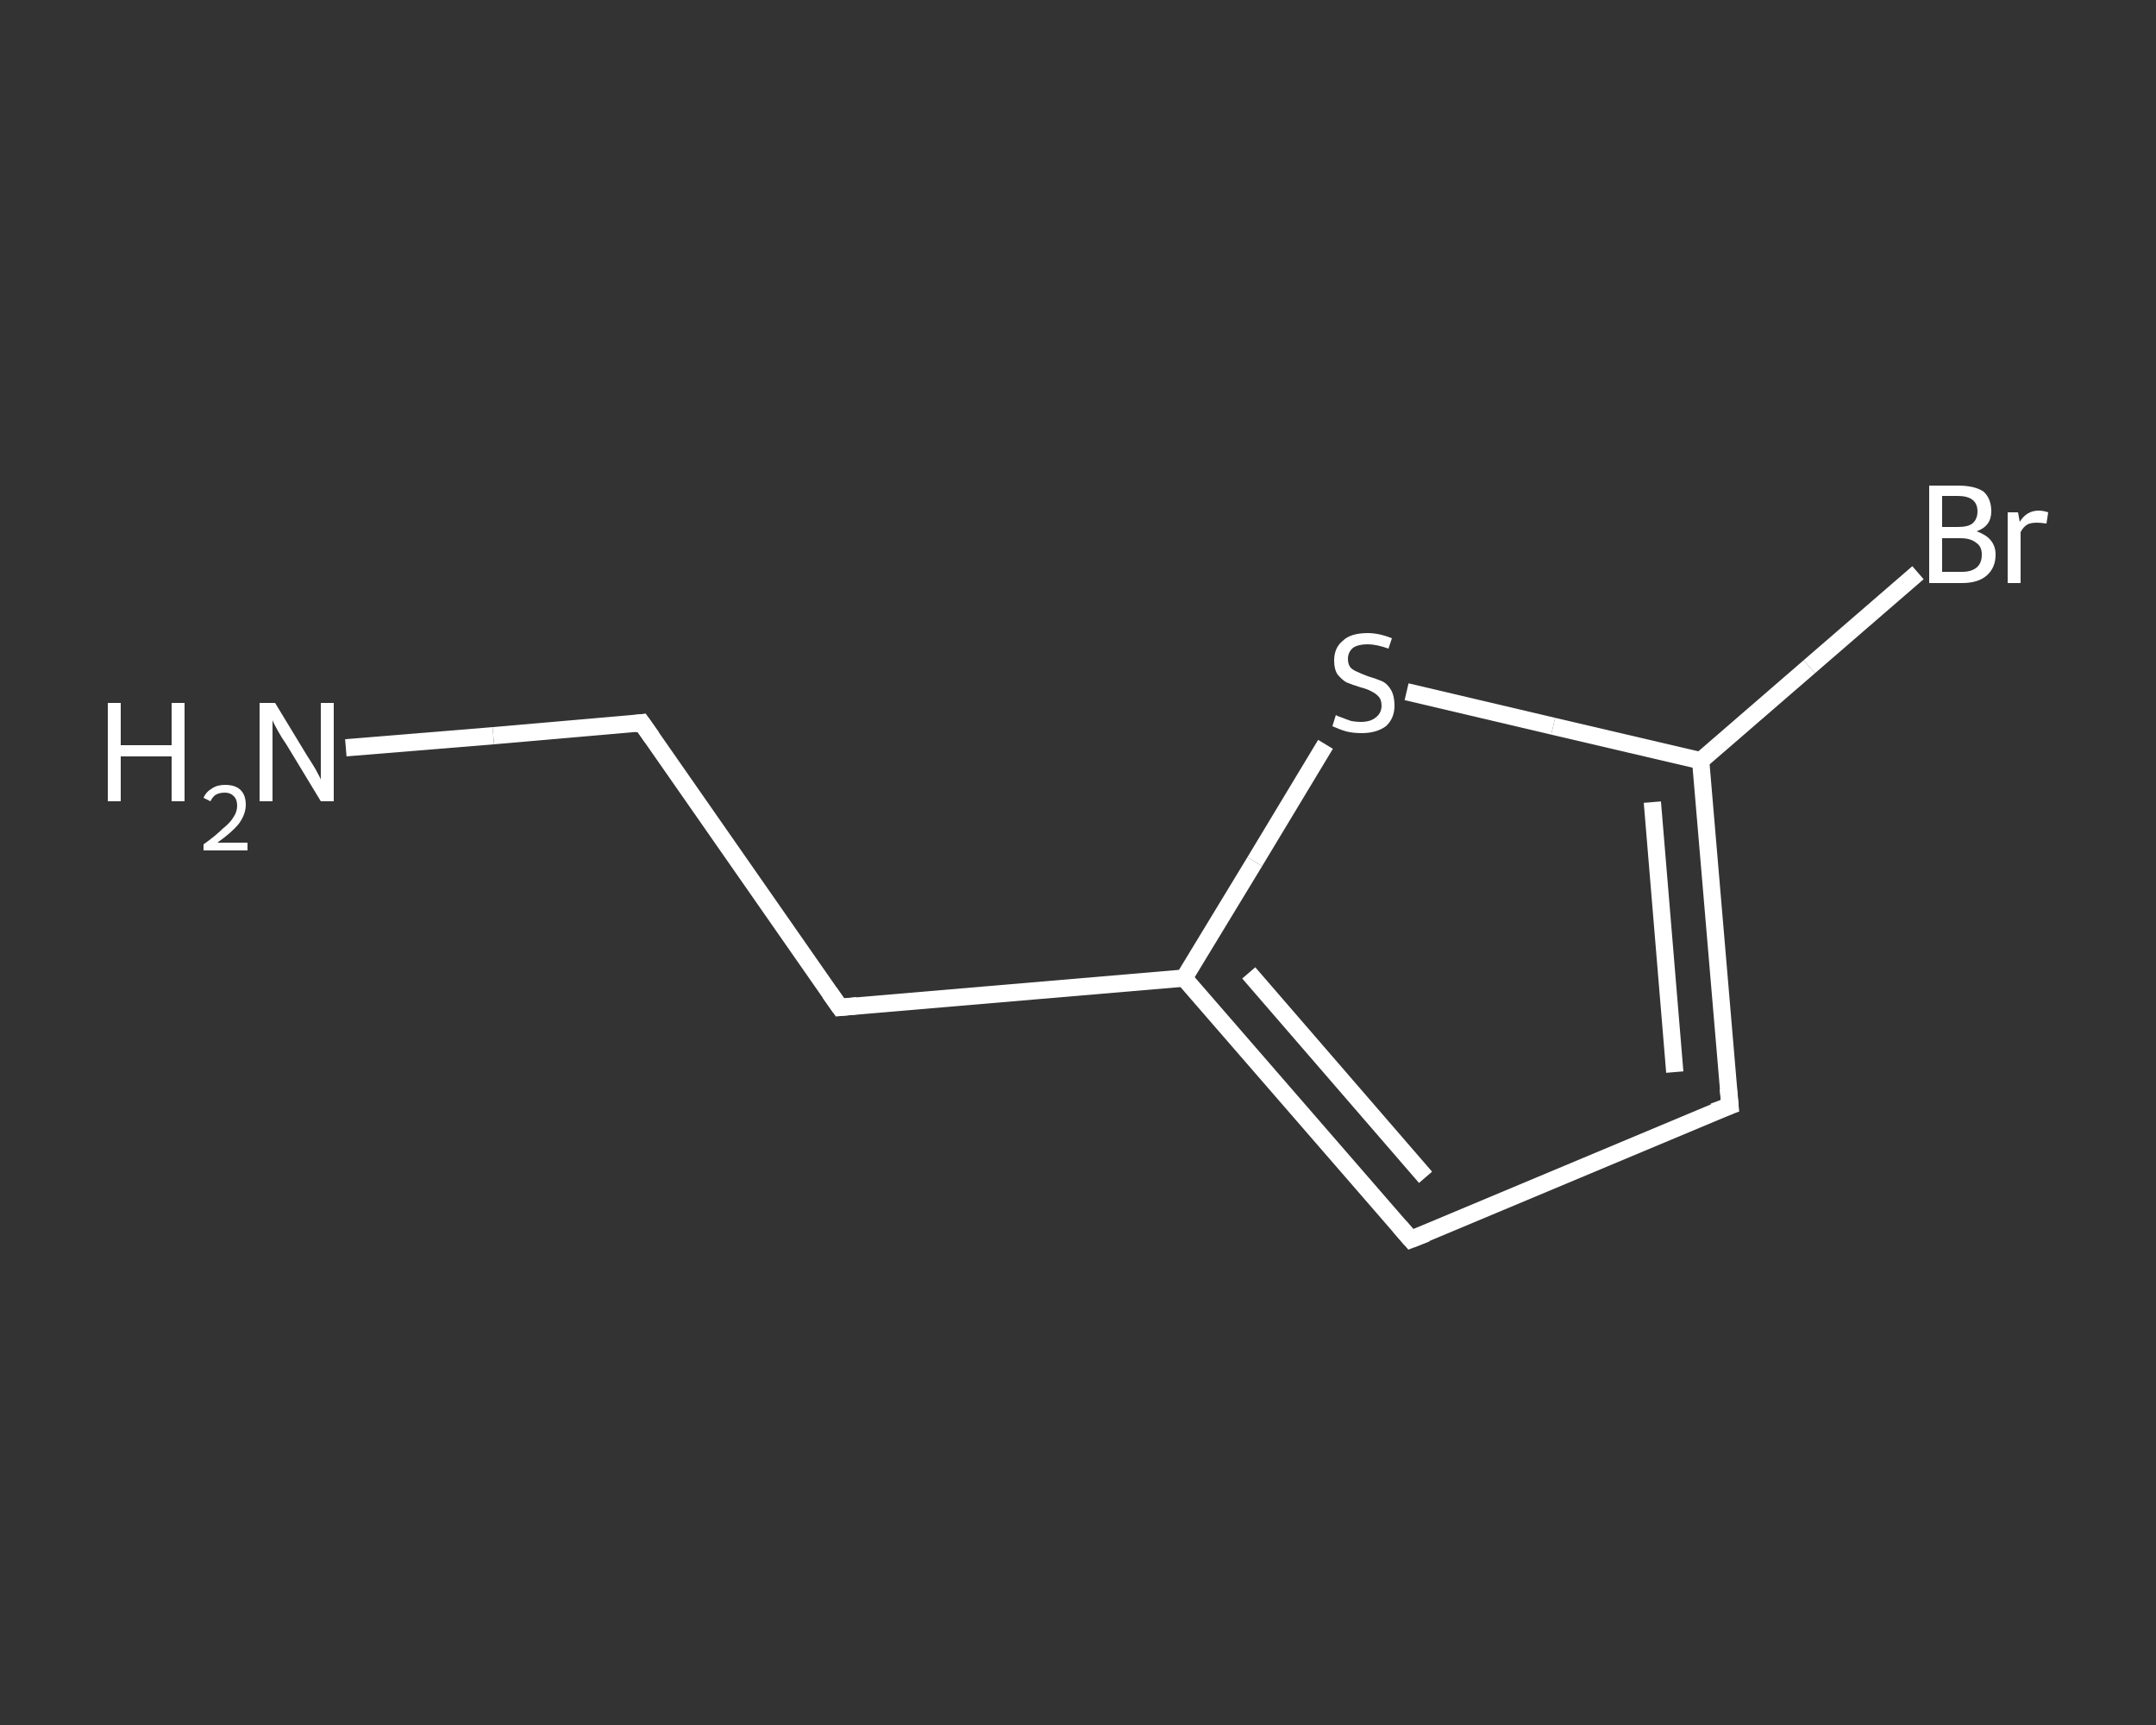 <?xml version='1.0' encoding='iso-8859-1'?>
<svg version='1.1' baseProfile='full'
              xmlns='http://www.w3.org/2000/svg'
                      xmlns:rdkit='http://www.rdkit.org/xml'
                      xmlns:xlink='http://www.w3.org/1999/xlink'
                  xml:space='preserve'
width='250px' height='200px' viewBox='0 0 250 200'>
<rect x="0" y="0" width="250" height="200" fill="#333333" stroke="none"/>
<!-- END OF HEADER -->
<rect style='opacity:1.0;fill:transparent;stroke:none' width='250.0' height='200.0' x='0.0' y='0.0'> </rect>
<path class='bond-0 atom-0 atom-1' d='M 40.1,86.7 L 57.2,85.3' style='fill:none;fill-rule:evenodd;stroke:#FFFFFF;stroke-width:2.0px;stroke-linecap:butt;stroke-linejoin:miter;stroke-opacity:1' />
<path class='bond-0 atom-0 atom-1' d='M 57.2,85.3 L 74.4,83.8' style='fill:none;fill-rule:evenodd;stroke:#FFFFFF;stroke-width:2.0px;stroke-linecap:butt;stroke-linejoin:miter;stroke-opacity:1' />
<path class='bond-1 atom-1 atom-2' d='M 74.4,83.8 L 97.4,116.8' style='fill:none;fill-rule:evenodd;stroke:#FFFFFF;stroke-width:2.0px;stroke-linecap:butt;stroke-linejoin:miter;stroke-opacity:1' />
<path class='bond-2 atom-2 atom-3' d='M 97.4,116.8 L 137.3,113.4' style='fill:none;fill-rule:evenodd;stroke:#FFFFFF;stroke-width:2.0px;stroke-linecap:butt;stroke-linejoin:miter;stroke-opacity:1' />
<path class='bond-3 atom-3 atom-4' d='M 137.3,113.4 L 163.6,143.7' style='fill:none;fill-rule:evenodd;stroke:#FFFFFF;stroke-width:2.0px;stroke-linecap:butt;stroke-linejoin:miter;stroke-opacity:1' />
<path class='bond-3 atom-3 atom-4' d='M 144.8,112.8 L 165.3,136.5' style='fill:none;fill-rule:evenodd;stroke:#FFFFFF;stroke-width:2.0px;stroke-linecap:butt;stroke-linejoin:miter;stroke-opacity:1' />
<path class='bond-4 atom-4 atom-5' d='M 163.6,143.7 L 200.6,128.2' style='fill:none;fill-rule:evenodd;stroke:#FFFFFF;stroke-width:2.0px;stroke-linecap:butt;stroke-linejoin:miter;stroke-opacity:1' />
<path class='bond-5 atom-5 atom-6' d='M 200.6,128.2 L 197.2,88.2' style='fill:none;fill-rule:evenodd;stroke:#FFFFFF;stroke-width:2.0px;stroke-linecap:butt;stroke-linejoin:miter;stroke-opacity:1' />
<path class='bond-5 atom-5 atom-6' d='M 194.2,124.3 L 191.6,93.0' style='fill:none;fill-rule:evenodd;stroke:#FFFFFF;stroke-width:2.0px;stroke-linecap:butt;stroke-linejoin:miter;stroke-opacity:1' />
<path class='bond-6 atom-6 atom-7' d='M 197.2,88.2 L 209.8,77.3' style='fill:none;fill-rule:evenodd;stroke:#FFFFFF;stroke-width:2.0px;stroke-linecap:butt;stroke-linejoin:miter;stroke-opacity:1' />
<path class='bond-6 atom-6 atom-7' d='M 209.8,77.3 L 222.4,66.4' style='fill:none;fill-rule:evenodd;stroke:#FFFFFF;stroke-width:2.0px;stroke-linecap:butt;stroke-linejoin:miter;stroke-opacity:1' />
<path class='bond-7 atom-6 atom-8' d='M 197.2,88.2 L 180.1,84.2' style='fill:none;fill-rule:evenodd;stroke:#FFFFFF;stroke-width:2.0px;stroke-linecap:butt;stroke-linejoin:miter;stroke-opacity:1' />
<path class='bond-7 atom-6 atom-8' d='M 180.1,84.2 L 163.1,80.2' style='fill:none;fill-rule:evenodd;stroke:#FFFFFF;stroke-width:2.0px;stroke-linecap:butt;stroke-linejoin:miter;stroke-opacity:1' />
<path class='bond-8 atom-8 atom-3' d='M 153.7,86.3 L 145.5,99.9' style='fill:none;fill-rule:evenodd;stroke:#FFFFFF;stroke-width:2.0px;stroke-linecap:butt;stroke-linejoin:miter;stroke-opacity:1' />
<path class='bond-8 atom-8 atom-3' d='M 145.5,99.9 L 137.3,113.4' style='fill:none;fill-rule:evenodd;stroke:#FFFFFF;stroke-width:2.0px;stroke-linecap:butt;stroke-linejoin:miter;stroke-opacity:1' />
<path d='M 73.6,83.9 L 74.4,83.8 L 75.6,85.5' style='fill:none;stroke:#FFFFFF;stroke-width:2.0px;stroke-linecap:butt;stroke-linejoin:miter;stroke-opacity:1;' />
<path d='M 96.2,115.1 L 97.4,116.8 L 99.4,116.6' style='fill:none;stroke:#FFFFFF;stroke-width:2.0px;stroke-linecap:butt;stroke-linejoin:miter;stroke-opacity:1;' />
<path d='M 162.3,142.2 L 163.6,143.7 L 165.4,143.0' style='fill:none;stroke:#FFFFFF;stroke-width:2.0px;stroke-linecap:butt;stroke-linejoin:miter;stroke-opacity:1;' />
<path d='M 198.7,128.9 L 200.6,128.2 L 200.4,126.2' style='fill:none;stroke:#FFFFFF;stroke-width:2.0px;stroke-linecap:butt;stroke-linejoin:miter;stroke-opacity:1;' />
<path class='atom-0' d='M 12.5 81.5
L 14.0 81.5
L 14.0 86.4
L 19.9 86.4
L 19.9 81.5
L 21.4 81.5
L 21.4 92.9
L 19.9 92.9
L 19.9 87.7
L 14.0 87.7
L 14.0 92.9
L 12.5 92.9
L 12.5 81.5
' fill='#FFFFFF'/>
<path class='atom-0' d='M 23.6 92.5
Q 23.9 91.8, 24.6 91.4
Q 25.2 91.0, 26.1 91.0
Q 27.3 91.0, 27.9 91.6
Q 28.5 92.2, 28.5 93.3
Q 28.5 94.4, 27.7 95.5
Q 26.9 96.5, 25.2 97.7
L 28.7 97.7
L 28.7 98.6
L 23.6 98.6
L 23.6 97.9
Q 25.0 96.9, 25.8 96.1
Q 26.7 95.4, 27.1 94.7
Q 27.5 94.1, 27.5 93.4
Q 27.5 92.7, 27.1 92.3
Q 26.7 91.9, 26.1 91.9
Q 25.5 91.9, 25.1 92.1
Q 24.7 92.3, 24.4 92.9
L 23.6 92.5
' fill='#FFFFFF'/>
<path class='atom-0' d='M 31.9 81.5
L 35.6 87.6
Q 36.0 88.2, 36.6 89.2
Q 37.2 90.3, 37.2 90.4
L 37.2 81.5
L 38.7 81.5
L 38.7 92.9
L 37.2 92.9
L 33.2 86.3
Q 32.7 85.6, 32.2 84.7
Q 31.7 83.8, 31.6 83.5
L 31.6 92.9
L 30.1 92.9
L 30.1 81.5
L 31.9 81.5
' fill='#FFFFFF'/>
<path class='atom-7' d='M 229.2 61.6
Q 230.3 62.0, 230.8 62.6
Q 231.4 63.3, 231.4 64.3
Q 231.4 65.8, 230.4 66.7
Q 229.4 67.6, 227.5 67.6
L 223.7 67.6
L 223.7 56.3
L 227.0 56.3
Q 229.0 56.3, 230.0 57.0
Q 230.9 57.8, 230.9 59.3
Q 230.9 61.0, 229.2 61.6
M 225.2 57.5
L 225.2 61.1
L 227.0 61.1
Q 228.2 61.1, 228.7 60.7
Q 229.3 60.2, 229.3 59.3
Q 229.3 57.5, 227.0 57.5
L 225.2 57.5
M 227.5 66.3
Q 228.6 66.3, 229.2 65.8
Q 229.8 65.3, 229.8 64.3
Q 229.8 63.3, 229.1 62.9
Q 228.5 62.4, 227.3 62.4
L 225.2 62.4
L 225.2 66.3
L 227.5 66.3
' fill='#FFFFFF'/>
<path class='atom-7' d='M 234.0 59.4
L 234.2 60.5
Q 235.0 59.2, 236.4 59.2
Q 236.9 59.2, 237.5 59.4
L 237.3 60.7
Q 236.6 60.6, 236.2 60.6
Q 235.5 60.6, 235.1 60.8
Q 234.6 61.1, 234.3 61.7
L 234.3 67.6
L 232.8 67.6
L 232.8 59.4
L 234.0 59.4
' fill='#FFFFFF'/>
<path class='atom-8' d='M 154.9 82.9
Q 155.0 83.0, 155.6 83.2
Q 156.1 83.4, 156.7 83.6
Q 157.3 83.7, 157.8 83.7
Q 158.9 83.7, 159.5 83.2
Q 160.2 82.7, 160.2 81.8
Q 160.2 81.1, 159.8 80.7
Q 159.5 80.4, 159.1 80.2
Q 158.6 79.9, 157.8 79.7
Q 156.8 79.4, 156.1 79.1
Q 155.6 78.8, 155.1 78.2
Q 154.7 77.6, 154.7 76.6
Q 154.7 75.1, 155.7 74.3
Q 156.6 73.4, 158.6 73.4
Q 159.9 73.4, 161.4 74.0
L 161.0 75.2
Q 159.6 74.7, 158.6 74.7
Q 157.5 74.7, 156.9 75.1
Q 156.3 75.6, 156.3 76.4
Q 156.3 77.0, 156.6 77.4
Q 156.9 77.7, 157.4 77.9
Q 157.8 78.1, 158.6 78.4
Q 159.6 78.7, 160.3 79.0
Q 160.9 79.3, 161.3 80.0
Q 161.7 80.7, 161.7 81.8
Q 161.7 83.3, 160.7 84.2
Q 159.6 85.0, 157.9 85.0
Q 156.9 85.0, 156.1 84.8
Q 155.4 84.6, 154.5 84.2
L 154.9 82.9
' fill='#FFFFFF'/>
</svg>
